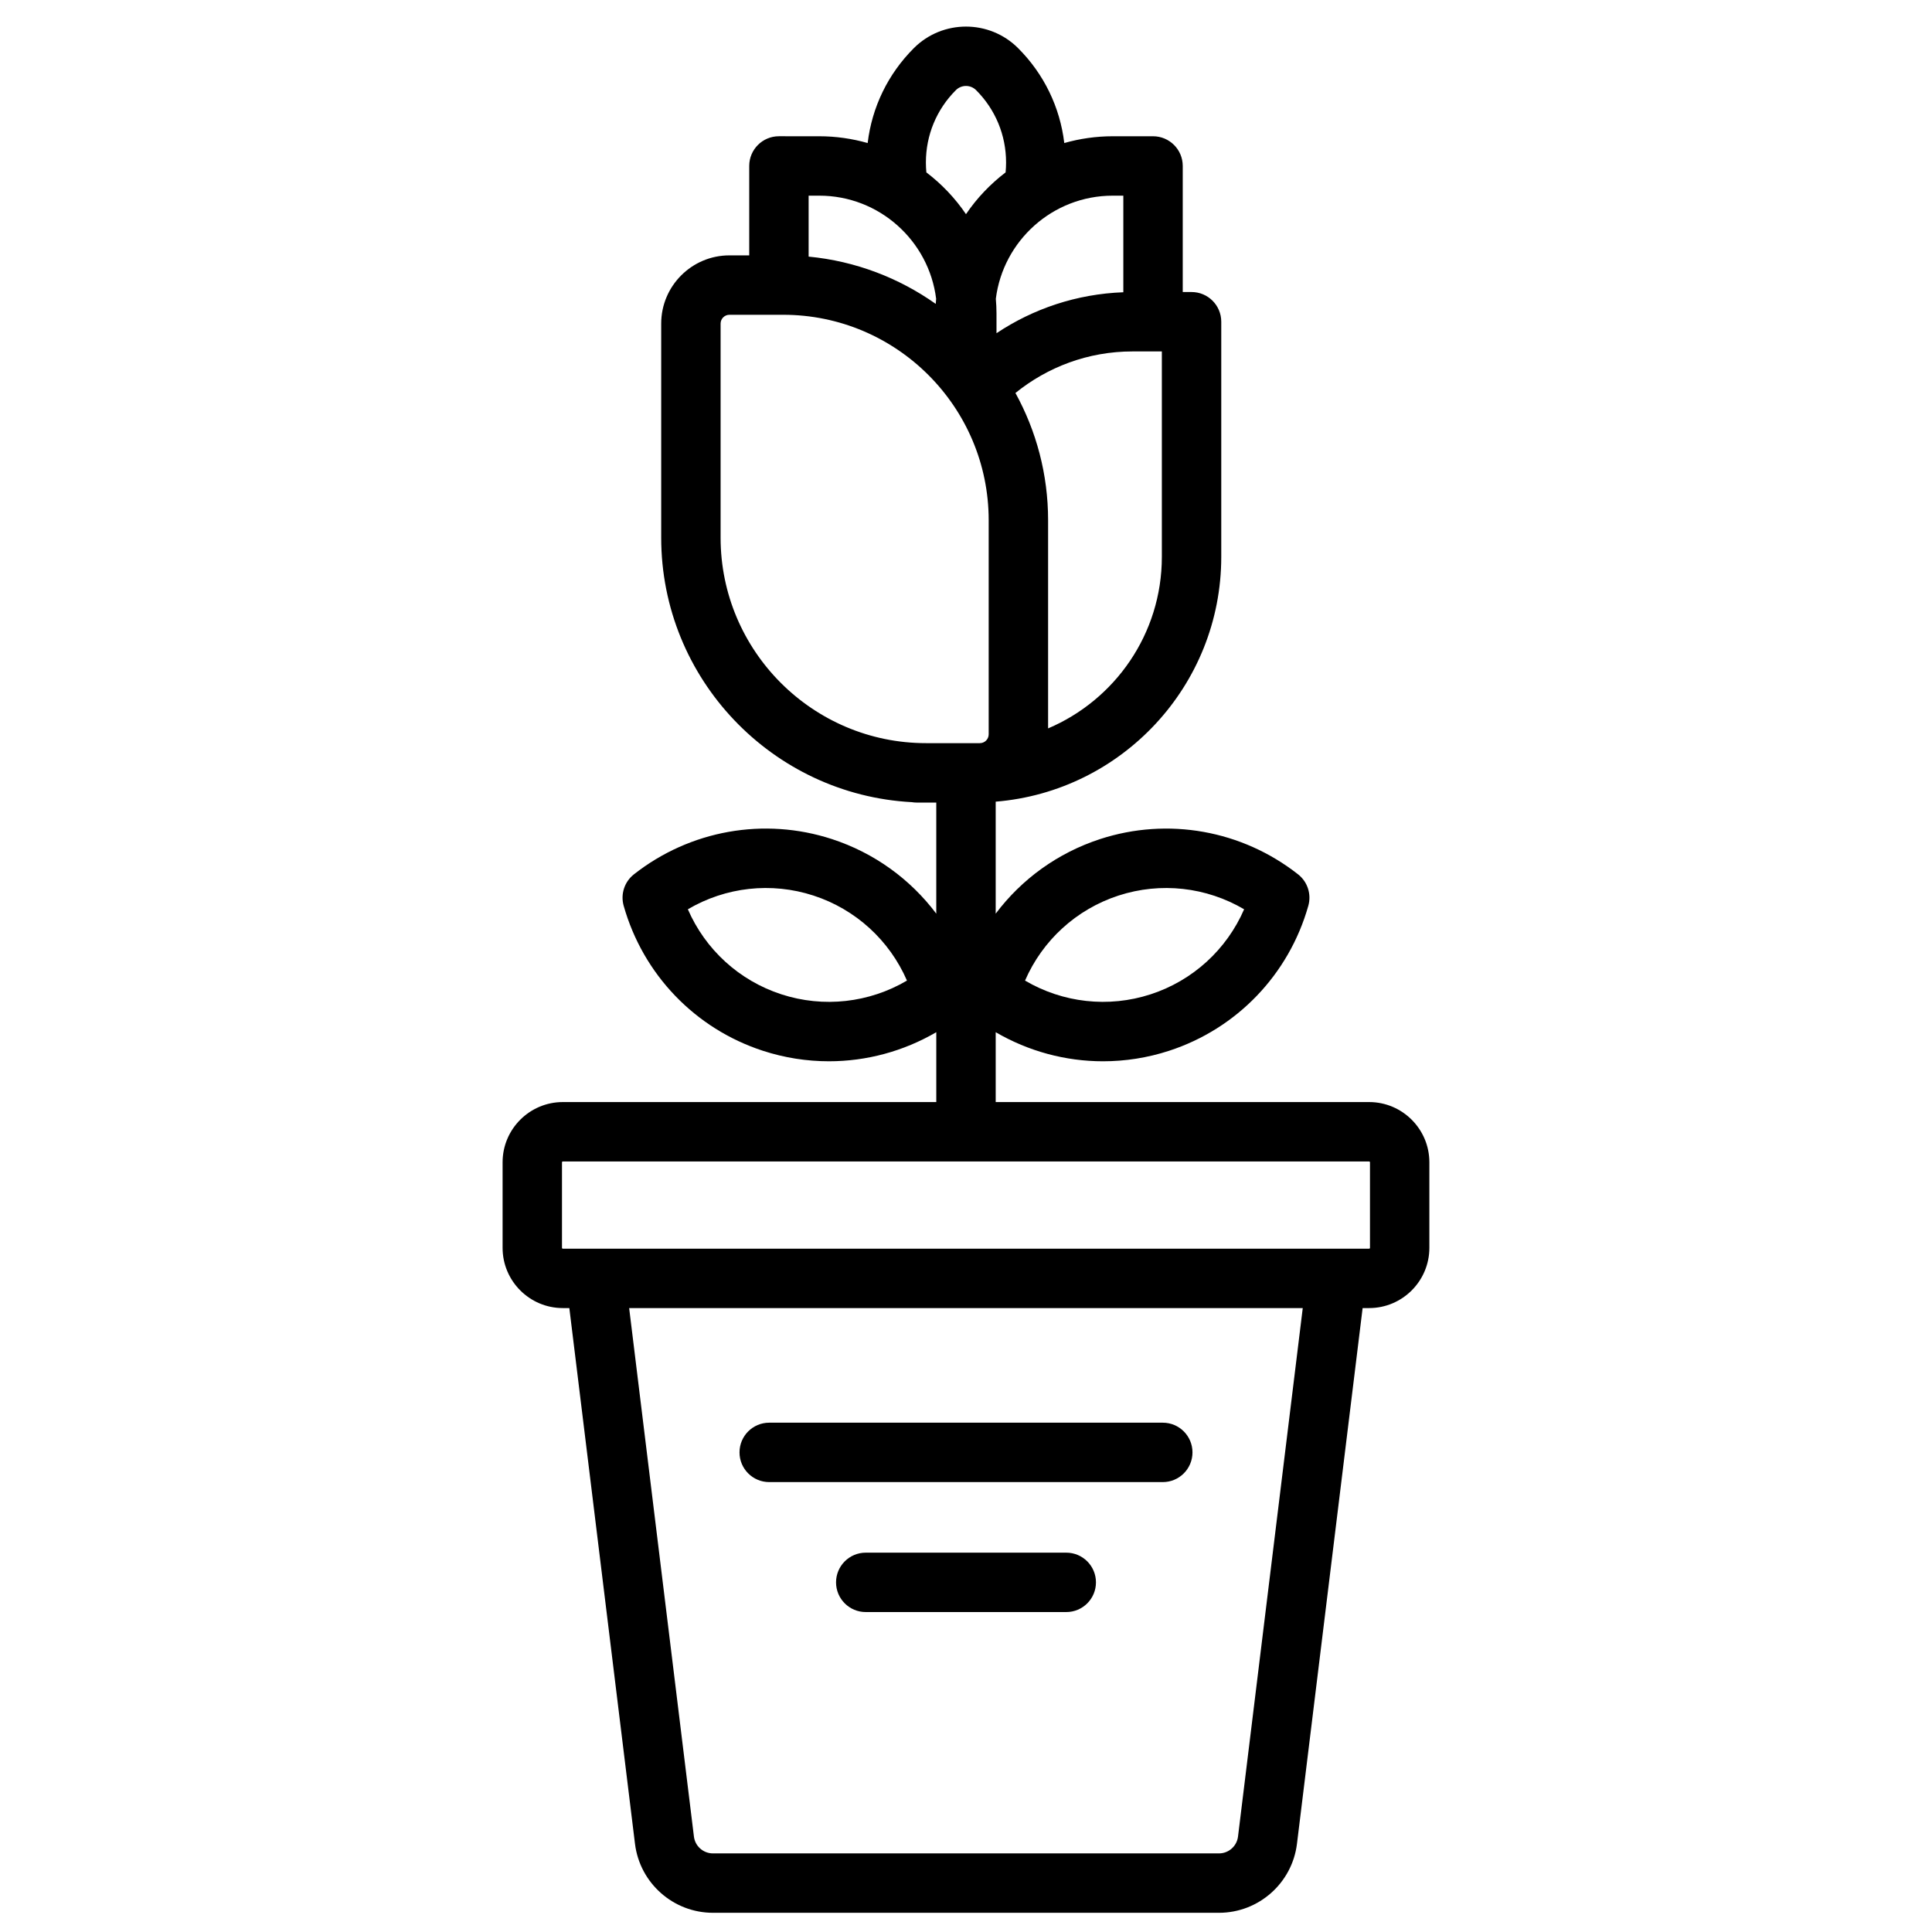 <?xml version="1.0" encoding="UTF-8"?>
<!-- Uploaded to: SVG Repo, www.svgrepo.com, Generator: SVG Repo Mixer Tools -->
<svg fill="#000000" width="800px" height="800px" version="1.1" viewBox="144 144 512 512" xmlns="http://www.w3.org/2000/svg">
 <g>
  <path d="m426.57 555.47h-53.137c-4.348 0-7.871 3.523-7.871 7.871s3.523 7.871 7.871 7.871h53.137c4.348 0 7.871-3.523 7.871-7.871s-3.523-7.871-7.871-7.871z"/>
  <path d="m506.84 436.06h-98.969v-18.516c8.699 5.07 18.512 7.707 28.445 7.707 5.859 0 11.758-0.914 17.488-2.777 17.961-5.844 31.762-20.211 36.914-38.43 0.867-3.07-0.203-6.359-2.711-8.332-14.887-11.699-34.496-15.195-52.457-9.352-11.215 3.648-20.805 10.617-27.68 19.77v-29.68c33.418-2.727 59.777-30.777 59.777-64.883v-62.305c0-4.348-3.523-7.871-7.871-7.871h-2.336v-33.41c0-4.348-3.523-7.871-7.871-7.871h-10.691c-4.449 0-8.75 0.637-12.832 1.797-1.133-9.496-5.371-18.281-12.238-25.148-7.617-7.617-20.012-7.617-27.629 0-6.867 6.867-11.105 15.652-12.238 25.148-4.082-1.16-8.383-1.797-12.832-1.797l-10.684-0.004c-4.348 0-7.871 3.523-7.871 7.871v23.699h-5.246c-9.973 0-18.082 8.113-18.082 18.082v56.727c0 37.445 29.469 68.129 66.43 70.098 0.398 0.062 0.805 0.105 1.219 0.105h5.25v29.441c-6.879-9.152-16.465-16.121-27.676-19.77-17.961-5.844-37.574-2.348-52.457 9.352-2.508 1.973-3.578 5.262-2.711 8.332 5.152 18.219 18.953 32.586 36.914 38.43 5.731 1.863 11.629 2.777 17.488 2.777 9.93 0 19.746-2.637 28.445-7.707v18.516h-98.969c-8.805 0-15.965 7.164-15.965 15.965v22.664c0 8.805 7.164 15.965 15.965 15.965h1.723l17.398 141.97c1.277 10.426 10.16 18.289 20.664 18.289h134.1c10.504 0 19.391-7.863 20.668-18.289l17.398-141.97h1.723c8.805 0 15.965-7.164 15.965-15.965v-22.664c0.004-8.801-7.16-15.965-15.961-15.965zm-66.422-54.727c11.195-3.641 23.277-2.254 33.289 3.637-4.629 10.656-13.582 18.887-24.773 22.531-11.191 3.641-23.277 2.254-33.289-3.637 4.629-10.656 13.582-18.887 24.773-22.531zm-89.355 26.168c-11.191-3.641-20.145-11.875-24.773-22.531 10.012-5.891 22.098-7.281 33.289-3.637 11.191 3.641 20.148 11.875 24.777 22.531-10.012 5.891-22.098 7.281-33.293 3.637zm100.84-115.93c0 20.406-12.445 37.945-30.145 45.461v-55.152c0-12.219-3.144-23.715-8.656-33.734 8.484-6.875 19.273-11.012 31.02-11.012h7.781zm-10.207-95.719v25.598c-12.395 0.457-23.918 4.387-33.613 10.855v-5.231c0-1.312-0.066-2.613-0.176-3.898 1.926-15.383 15.074-27.324 30.973-27.324zm-52.324-8.789c0-7.242 2.82-14.055 7.945-19.176 0.738-0.738 1.711-1.109 2.68-1.109 0.973 0 1.941 0.371 2.68 1.109 5.121 5.121 7.945 11.934 7.945 19.176 0 0.883-0.043 1.754-0.125 2.621-4.07 3.098-7.625 6.836-10.5 11.074-2.875-4.238-6.43-7.977-10.5-11.074-0.082-0.863-0.125-1.738-0.125-2.621zm-28.258 8.789c15.895 0 29.047 11.941 30.973 27.324-0.039 0.453-0.078 0.902-0.105 1.359-9.711-6.867-21.223-11.336-33.688-12.531v-16.152zm-26.148 90.637v-56.73c0-1.289 1.051-2.34 2.34-2.34h14.25c30.027 0 54.457 24.43 54.457 54.457v56.727c0 1.289-1.051 2.34-2.34 2.34h-14.25c-30.027 0.004-54.457-24.426-54.457-54.453zm137.12 344.22c-0.312 2.543-2.477 4.461-5.039 4.461h-134.11c-2.562 0-4.731-1.918-5.039-4.461l-17.164-140.05h178.51zm34.973-156.02c0 0.121-0.098 0.223-0.223 0.223h-213.68c-0.121 0-0.223-0.098-0.223-0.223v-22.664c0-0.121 0.098-0.223 0.223-0.223h213.68c0.121 0 0.223 0.098 0.223 0.223z"/>
  <path d="m347.85 536.77h104.3c4.348 0 7.871-3.523 7.871-7.871s-3.523-7.871-7.871-7.871h-104.3c-4.348 0-7.871 3.523-7.871 7.871-0.004 4.348 3.523 7.871 7.871 7.871z"/>
 </g>
</svg>